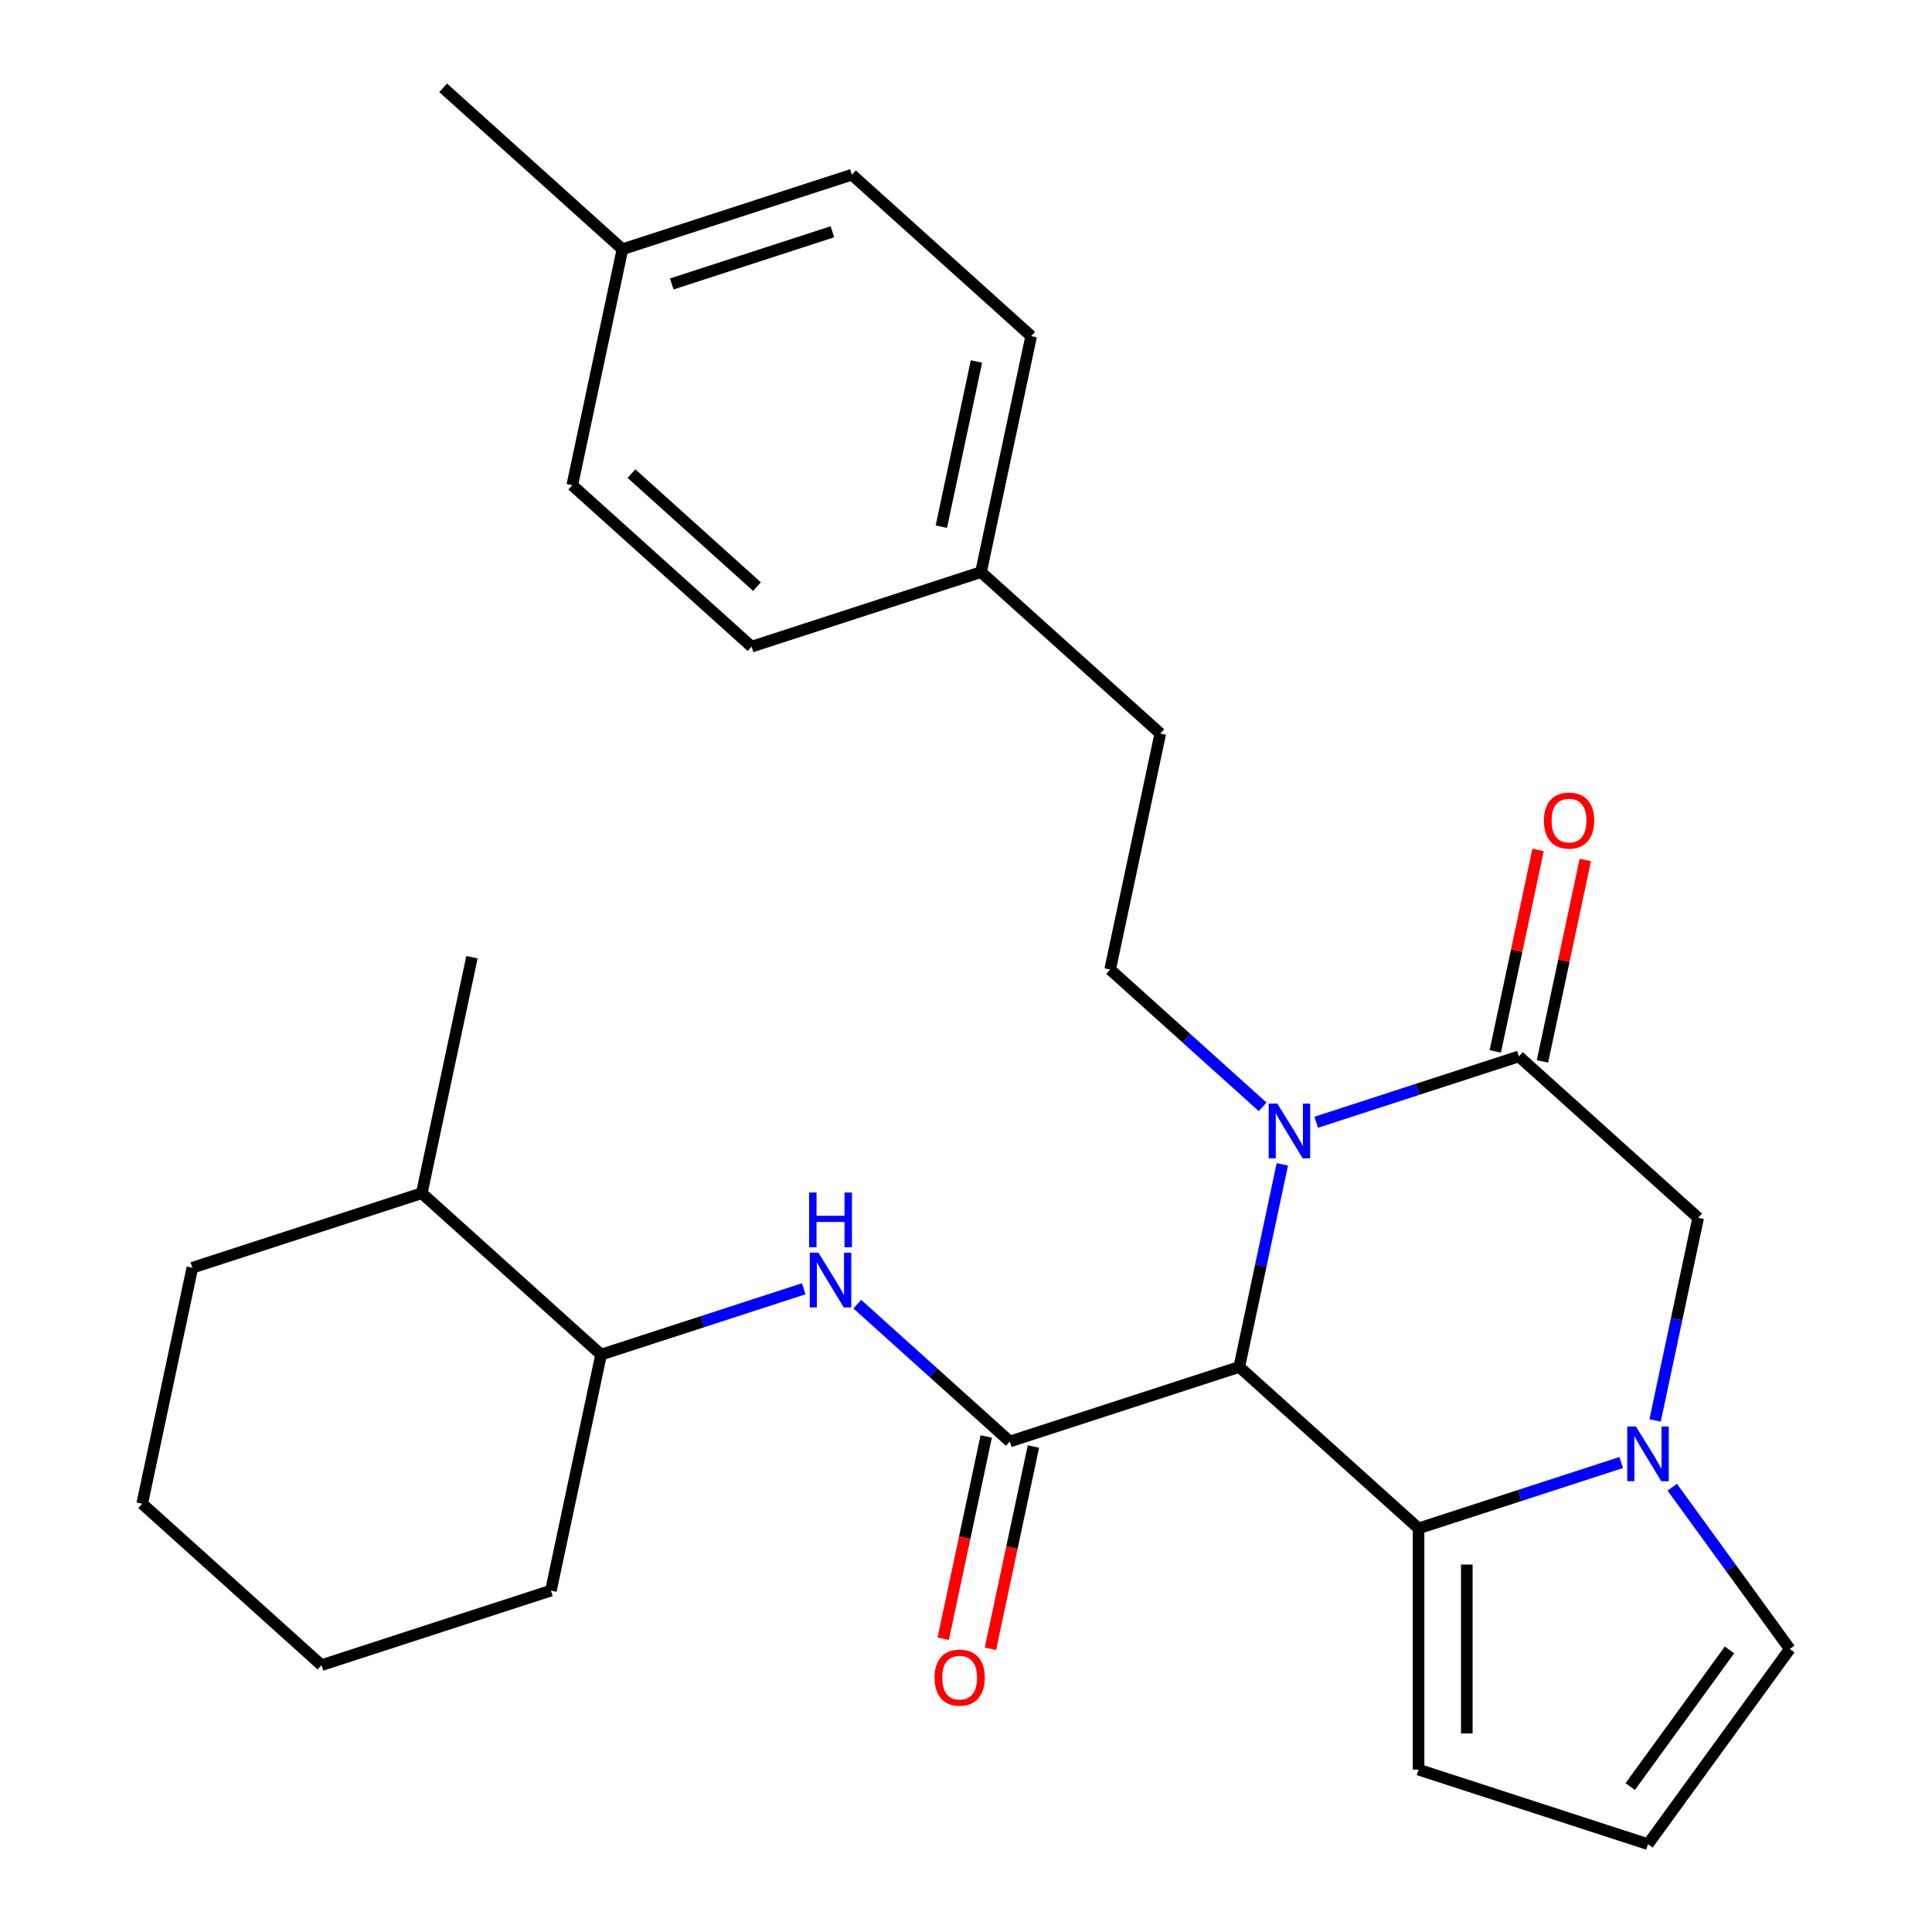 <?xml version='1.0' encoding='iso-8859-1'?>
<svg version='1.1' baseProfile='full'
              xmlns='http://www.w3.org/2000/svg'
                      xmlns:rdkit='http://www.rdkit.org/xml'
                      xmlns:xlink='http://www.w3.org/1999/xlink'
                  xml:space='preserve'
width='1000px' height='1000px' viewBox='0 0 1000 1000'>
<!-- END OF HEADER -->
<rect style='opacity:1.0;fill:#FFFFFF;stroke:none' width='1000' height='1000' x='0' y='0'> </rect>
<path class='bond-0' d='M 641.443,707.527 L 652.588,655.096' style='fill:none;fill-rule:evenodd;stroke:#000000;stroke-width:6px;stroke-linecap:butt;stroke-linejoin:miter;stroke-opacity:1' />
<path class='bond-0' d='M 652.588,655.096 L 663.733,602.664' style='fill:none;fill-rule:evenodd;stroke:#0000FF;stroke-width:6px;stroke-linecap:butt;stroke-linejoin:miter;stroke-opacity:1' />
<path class='bond-1' d='M 641.443,707.527 L 522.681,746.115' style='fill:none;fill-rule:evenodd;stroke:#000000;stroke-width:6px;stroke-linecap:butt;stroke-linejoin:miter;stroke-opacity:1' />
<path class='bond-2' d='M 641.443,707.527 L 734.242,791.084' style='fill:none;fill-rule:evenodd;stroke:#000000;stroke-width:6px;stroke-linecap:butt;stroke-linejoin:miter;stroke-opacity:1' />
<path class='bond-4' d='M 681.268,580.879 L 733.718,563.837' style='fill:none;fill-rule:evenodd;stroke:#0000FF;stroke-width:6px;stroke-linecap:butt;stroke-linejoin:miter;stroke-opacity:1' />
<path class='bond-4' d='M 733.718,563.837 L 786.168,546.795' style='fill:none;fill-rule:evenodd;stroke:#000000;stroke-width:6px;stroke-linecap:butt;stroke-linejoin:miter;stroke-opacity:1' />
<path class='bond-7' d='M 653.544,572.901 L 614.075,537.364' style='fill:none;fill-rule:evenodd;stroke:#0000FF;stroke-width:6px;stroke-linecap:butt;stroke-linejoin:miter;stroke-opacity:1' />
<path class='bond-7' d='M 614.075,537.364 L 574.607,501.826' style='fill:none;fill-rule:evenodd;stroke:#000000;stroke-width:6px;stroke-linecap:butt;stroke-linejoin:miter;stroke-opacity:1' />
<path class='bond-5' d='M 522.681,746.115 L 483.213,710.578' style='fill:none;fill-rule:evenodd;stroke:#000000;stroke-width:6px;stroke-linecap:butt;stroke-linejoin:miter;stroke-opacity:1' />
<path class='bond-5' d='M 483.213,710.578 L 443.744,675.04' style='fill:none;fill-rule:evenodd;stroke:#0000FF;stroke-width:6px;stroke-linecap:butt;stroke-linejoin:miter;stroke-opacity:1' />
<path class='bond-11' d='M 510.467,743.519 L 499.339,795.87' style='fill:none;fill-rule:evenodd;stroke:#000000;stroke-width:6px;stroke-linecap:butt;stroke-linejoin:miter;stroke-opacity:1' />
<path class='bond-11' d='M 499.339,795.87 L 488.212,848.222' style='fill:none;fill-rule:evenodd;stroke:#FF0000;stroke-width:6px;stroke-linecap:butt;stroke-linejoin:miter;stroke-opacity:1' />
<path class='bond-11' d='M 534.896,748.712 L 523.768,801.063' style='fill:none;fill-rule:evenodd;stroke:#000000;stroke-width:6px;stroke-linecap:butt;stroke-linejoin:miter;stroke-opacity:1' />
<path class='bond-11' d='M 523.768,801.063 L 512.641,853.414' style='fill:none;fill-rule:evenodd;stroke:#FF0000;stroke-width:6px;stroke-linecap:butt;stroke-linejoin:miter;stroke-opacity:1' />
<path class='bond-3' d='M 734.242,791.084 L 786.692,774.042' style='fill:none;fill-rule:evenodd;stroke:#000000;stroke-width:6px;stroke-linecap:butt;stroke-linejoin:miter;stroke-opacity:1' />
<path class='bond-3' d='M 786.692,774.042 L 839.142,757' style='fill:none;fill-rule:evenodd;stroke:#0000FF;stroke-width:6px;stroke-linecap:butt;stroke-linejoin:miter;stroke-opacity:1' />
<path class='bond-9' d='M 734.242,791.084 L 734.242,915.957' style='fill:none;fill-rule:evenodd;stroke:#000000;stroke-width:6px;stroke-linecap:butt;stroke-linejoin:miter;stroke-opacity:1' />
<path class='bond-9' d='M 759.217,809.815 L 759.217,897.226' style='fill:none;fill-rule:evenodd;stroke:#000000;stroke-width:6px;stroke-linecap:butt;stroke-linejoin:miter;stroke-opacity:1' />
<path class='bond-6' d='M 856.677,735.214 L 867.822,682.783' style='fill:none;fill-rule:evenodd;stroke:#0000FF;stroke-width:6px;stroke-linecap:butt;stroke-linejoin:miter;stroke-opacity:1' />
<path class='bond-6' d='M 867.822,682.783 L 878.967,630.351' style='fill:none;fill-rule:evenodd;stroke:#000000;stroke-width:6px;stroke-linecap:butt;stroke-linejoin:miter;stroke-opacity:1' />
<path class='bond-8' d='M 865.56,769.778 L 895.981,811.649' style='fill:none;fill-rule:evenodd;stroke:#0000FF;stroke-width:6px;stroke-linecap:butt;stroke-linejoin:miter;stroke-opacity:1' />
<path class='bond-8' d='M 895.981,811.649 L 926.403,853.521' style='fill:none;fill-rule:evenodd;stroke:#000000;stroke-width:6px;stroke-linecap:butt;stroke-linejoin:miter;stroke-opacity:1' />
<path class='bond-13' d='M 798.382,549.391 L 809.463,497.259' style='fill:none;fill-rule:evenodd;stroke:#000000;stroke-width:6px;stroke-linecap:butt;stroke-linejoin:miter;stroke-opacity:1' />
<path class='bond-13' d='M 809.463,497.259 L 820.544,445.128' style='fill:none;fill-rule:evenodd;stroke:#FF0000;stroke-width:6px;stroke-linecap:butt;stroke-linejoin:miter;stroke-opacity:1' />
<path class='bond-13' d='M 773.953,544.198 L 785.034,492.067' style='fill:none;fill-rule:evenodd;stroke:#000000;stroke-width:6px;stroke-linecap:butt;stroke-linejoin:miter;stroke-opacity:1' />
<path class='bond-13' d='M 785.034,492.067 L 796.115,439.935' style='fill:none;fill-rule:evenodd;stroke:#FF0000;stroke-width:6px;stroke-linecap:butt;stroke-linejoin:miter;stroke-opacity:1' />
<path class='bond-29' d='M 786.168,546.795 L 878.967,630.351' style='fill:none;fill-rule:evenodd;stroke:#000000;stroke-width:6px;stroke-linecap:butt;stroke-linejoin:miter;stroke-opacity:1' />
<path class='bond-10' d='M 416.021,667.063 L 363.571,684.105' style='fill:none;fill-rule:evenodd;stroke:#0000FF;stroke-width:6px;stroke-linecap:butt;stroke-linejoin:miter;stroke-opacity:1' />
<path class='bond-10' d='M 363.571,684.105 L 311.121,701.147' style='fill:none;fill-rule:evenodd;stroke:#000000;stroke-width:6px;stroke-linecap:butt;stroke-linejoin:miter;stroke-opacity:1' />
<path class='bond-15' d='M 574.607,501.826 L 600.569,379.681' style='fill:none;fill-rule:evenodd;stroke:#000000;stroke-width:6px;stroke-linecap:butt;stroke-linejoin:miter;stroke-opacity:1' />
<path class='bond-28' d='M 926.403,853.521 L 853.004,954.545' style='fill:none;fill-rule:evenodd;stroke:#000000;stroke-width:6px;stroke-linecap:butt;stroke-linejoin:miter;stroke-opacity:1' />
<path class='bond-28' d='M 895.188,853.995 L 843.809,924.712' style='fill:none;fill-rule:evenodd;stroke:#000000;stroke-width:6px;stroke-linecap:butt;stroke-linejoin:miter;stroke-opacity:1' />
<path class='bond-12' d='M 734.242,915.957 L 853.004,954.545' style='fill:none;fill-rule:evenodd;stroke:#000000;stroke-width:6px;stroke-linecap:butt;stroke-linejoin:miter;stroke-opacity:1' />
<path class='bond-14' d='M 311.121,701.147 L 218.322,617.59' style='fill:none;fill-rule:evenodd;stroke:#000000;stroke-width:6px;stroke-linecap:butt;stroke-linejoin:miter;stroke-opacity:1' />
<path class='bond-22' d='M 311.121,701.147 L 285.158,823.291' style='fill:none;fill-rule:evenodd;stroke:#000000;stroke-width:6px;stroke-linecap:butt;stroke-linejoin:miter;stroke-opacity:1' />
<path class='bond-23' d='M 218.322,617.59 L 244.284,495.445' style='fill:none;fill-rule:evenodd;stroke:#000000;stroke-width:6px;stroke-linecap:butt;stroke-linejoin:miter;stroke-opacity:1' />
<path class='bond-24' d='M 218.322,617.59 L 99.56,656.178' style='fill:none;fill-rule:evenodd;stroke:#000000;stroke-width:6px;stroke-linecap:butt;stroke-linejoin:miter;stroke-opacity:1' />
<path class='bond-16' d='M 600.569,379.681 L 507.77,296.125' style='fill:none;fill-rule:evenodd;stroke:#000000;stroke-width:6px;stroke-linecap:butt;stroke-linejoin:miter;stroke-opacity:1' />
<path class='bond-18' d='M 507.77,296.125 L 389.009,334.713' style='fill:none;fill-rule:evenodd;stroke:#000000;stroke-width:6px;stroke-linecap:butt;stroke-linejoin:miter;stroke-opacity:1' />
<path class='bond-19' d='M 507.77,296.125 L 533.733,173.98' style='fill:none;fill-rule:evenodd;stroke:#000000;stroke-width:6px;stroke-linecap:butt;stroke-linejoin:miter;stroke-opacity:1' />
<path class='bond-19' d='M 487.236,272.61 L 505.41,187.109' style='fill:none;fill-rule:evenodd;stroke:#000000;stroke-width:6px;stroke-linecap:butt;stroke-linejoin:miter;stroke-opacity:1' />
<path class='bond-17' d='M 322.172,129.011 L 440.934,90.423' style='fill:none;fill-rule:evenodd;stroke:#000000;stroke-width:6px;stroke-linecap:butt;stroke-linejoin:miter;stroke-opacity:1' />
<path class='bond-17' d='M 347.704,146.975 L 430.837,119.964' style='fill:none;fill-rule:evenodd;stroke:#000000;stroke-width:6px;stroke-linecap:butt;stroke-linejoin:miter;stroke-opacity:1' />
<path class='bond-25' d='M 322.172,129.011 L 229.373,45.455' style='fill:none;fill-rule:evenodd;stroke:#000000;stroke-width:6px;stroke-linecap:butt;stroke-linejoin:miter;stroke-opacity:1' />
<path class='bond-31' d='M 322.172,129.011 L 296.21,251.156' style='fill:none;fill-rule:evenodd;stroke:#000000;stroke-width:6px;stroke-linecap:butt;stroke-linejoin:miter;stroke-opacity:1' />
<path class='bond-20' d='M 389.009,334.713 L 296.21,251.156' style='fill:none;fill-rule:evenodd;stroke:#000000;stroke-width:6px;stroke-linecap:butt;stroke-linejoin:miter;stroke-opacity:1' />
<path class='bond-20' d='M 391.8,303.619 L 326.841,245.13' style='fill:none;fill-rule:evenodd;stroke:#000000;stroke-width:6px;stroke-linecap:butt;stroke-linejoin:miter;stroke-opacity:1' />
<path class='bond-21' d='M 533.733,173.98 L 440.934,90.423' style='fill:none;fill-rule:evenodd;stroke:#000000;stroke-width:6px;stroke-linecap:butt;stroke-linejoin:miter;stroke-opacity:1' />
<path class='bond-26' d='M 285.158,823.291 L 166.396,861.879' style='fill:none;fill-rule:evenodd;stroke:#000000;stroke-width:6px;stroke-linecap:butt;stroke-linejoin:miter;stroke-opacity:1' />
<path class='bond-30' d='M 99.56,656.178 L 73.597,778.323' style='fill:none;fill-rule:evenodd;stroke:#000000;stroke-width:6px;stroke-linecap:butt;stroke-linejoin:miter;stroke-opacity:1' />
<path class='bond-27' d='M 166.396,861.879 L 73.597,778.323' style='fill:none;fill-rule:evenodd;stroke:#000000;stroke-width:6px;stroke-linecap:butt;stroke-linejoin:miter;stroke-opacity:1' />
<path  class='atom-1' d='M 661.146 571.223
L 670.426 586.223
Q 671.346 587.703, 672.826 590.383
Q 674.306 593.063, 674.386 593.223
L 674.386 571.223
L 678.146 571.223
L 678.146 599.543
L 674.266 599.543
L 664.306 583.143
Q 663.146 581.223, 661.906 579.023
Q 660.706 576.823, 660.346 576.143
L 660.346 599.543
L 656.666 599.543
L 656.666 571.223
L 661.146 571.223
' fill='#0000FF'/>
<path  class='atom-4' d='M 846.744 738.336
L 856.024 753.336
Q 856.944 754.816, 858.424 757.496
Q 859.904 760.176, 859.984 760.336
L 859.984 738.336
L 863.744 738.336
L 863.744 766.656
L 859.864 766.656
L 849.904 750.256
Q 848.744 748.336, 847.504 746.136
Q 846.304 743.936, 845.944 743.256
L 845.944 766.656
L 842.264 766.656
L 842.264 738.336
L 846.744 738.336
' fill='#0000FF'/>
<path  class='atom-6' d='M 423.622 648.399
L 432.902 663.399
Q 433.822 664.879, 435.302 667.559
Q 436.782 670.239, 436.862 670.399
L 436.862 648.399
L 440.622 648.399
L 440.622 676.719
L 436.742 676.719
L 426.782 660.319
Q 425.622 658.399, 424.382 656.199
Q 423.182 653.999, 422.822 653.319
L 422.822 676.719
L 419.142 676.719
L 419.142 648.399
L 423.622 648.399
' fill='#0000FF'/>
<path  class='atom-6' d='M 418.802 617.247
L 422.642 617.247
L 422.642 629.287
L 437.122 629.287
L 437.122 617.247
L 440.962 617.247
L 440.962 645.567
L 437.122 645.567
L 437.122 632.487
L 422.642 632.487
L 422.642 645.567
L 418.802 645.567
L 418.802 617.247
' fill='#0000FF'/>
<path  class='atom-12' d='M 483.719 868.34
Q 483.719 861.54, 487.079 857.74
Q 490.439 853.94, 496.719 853.94
Q 502.999 853.94, 506.359 857.74
Q 509.719 861.54, 509.719 868.34
Q 509.719 875.22, 506.319 879.14
Q 502.919 883.02, 496.719 883.02
Q 490.479 883.02, 487.079 879.14
Q 483.719 875.26, 483.719 868.34
M 496.719 879.82
Q 501.039 879.82, 503.359 876.94
Q 505.719 874.02, 505.719 868.34
Q 505.719 862.78, 503.359 859.98
Q 501.039 857.14, 496.719 857.14
Q 492.399 857.14, 490.039 859.94
Q 487.719 862.74, 487.719 868.34
Q 487.719 874.06, 490.039 876.94
Q 492.399 879.82, 496.719 879.82
' fill='#FF0000'/>
<path  class='atom-14' d='M 799.13 424.73
Q 799.13 417.93, 802.49 414.13
Q 805.85 410.33, 812.13 410.33
Q 818.41 410.33, 821.77 414.13
Q 825.13 417.93, 825.13 424.73
Q 825.13 431.61, 821.73 435.53
Q 818.33 439.41, 812.13 439.41
Q 805.89 439.41, 802.49 435.53
Q 799.13 431.65, 799.13 424.73
M 812.13 436.21
Q 816.45 436.21, 818.77 433.33
Q 821.13 430.41, 821.13 424.73
Q 821.13 419.17, 818.77 416.37
Q 816.45 413.53, 812.13 413.53
Q 807.81 413.53, 805.45 416.33
Q 803.13 419.13, 803.13 424.73
Q 803.13 430.45, 805.45 433.33
Q 807.81 436.21, 812.13 436.21
' fill='#FF0000'/>
</svg>
